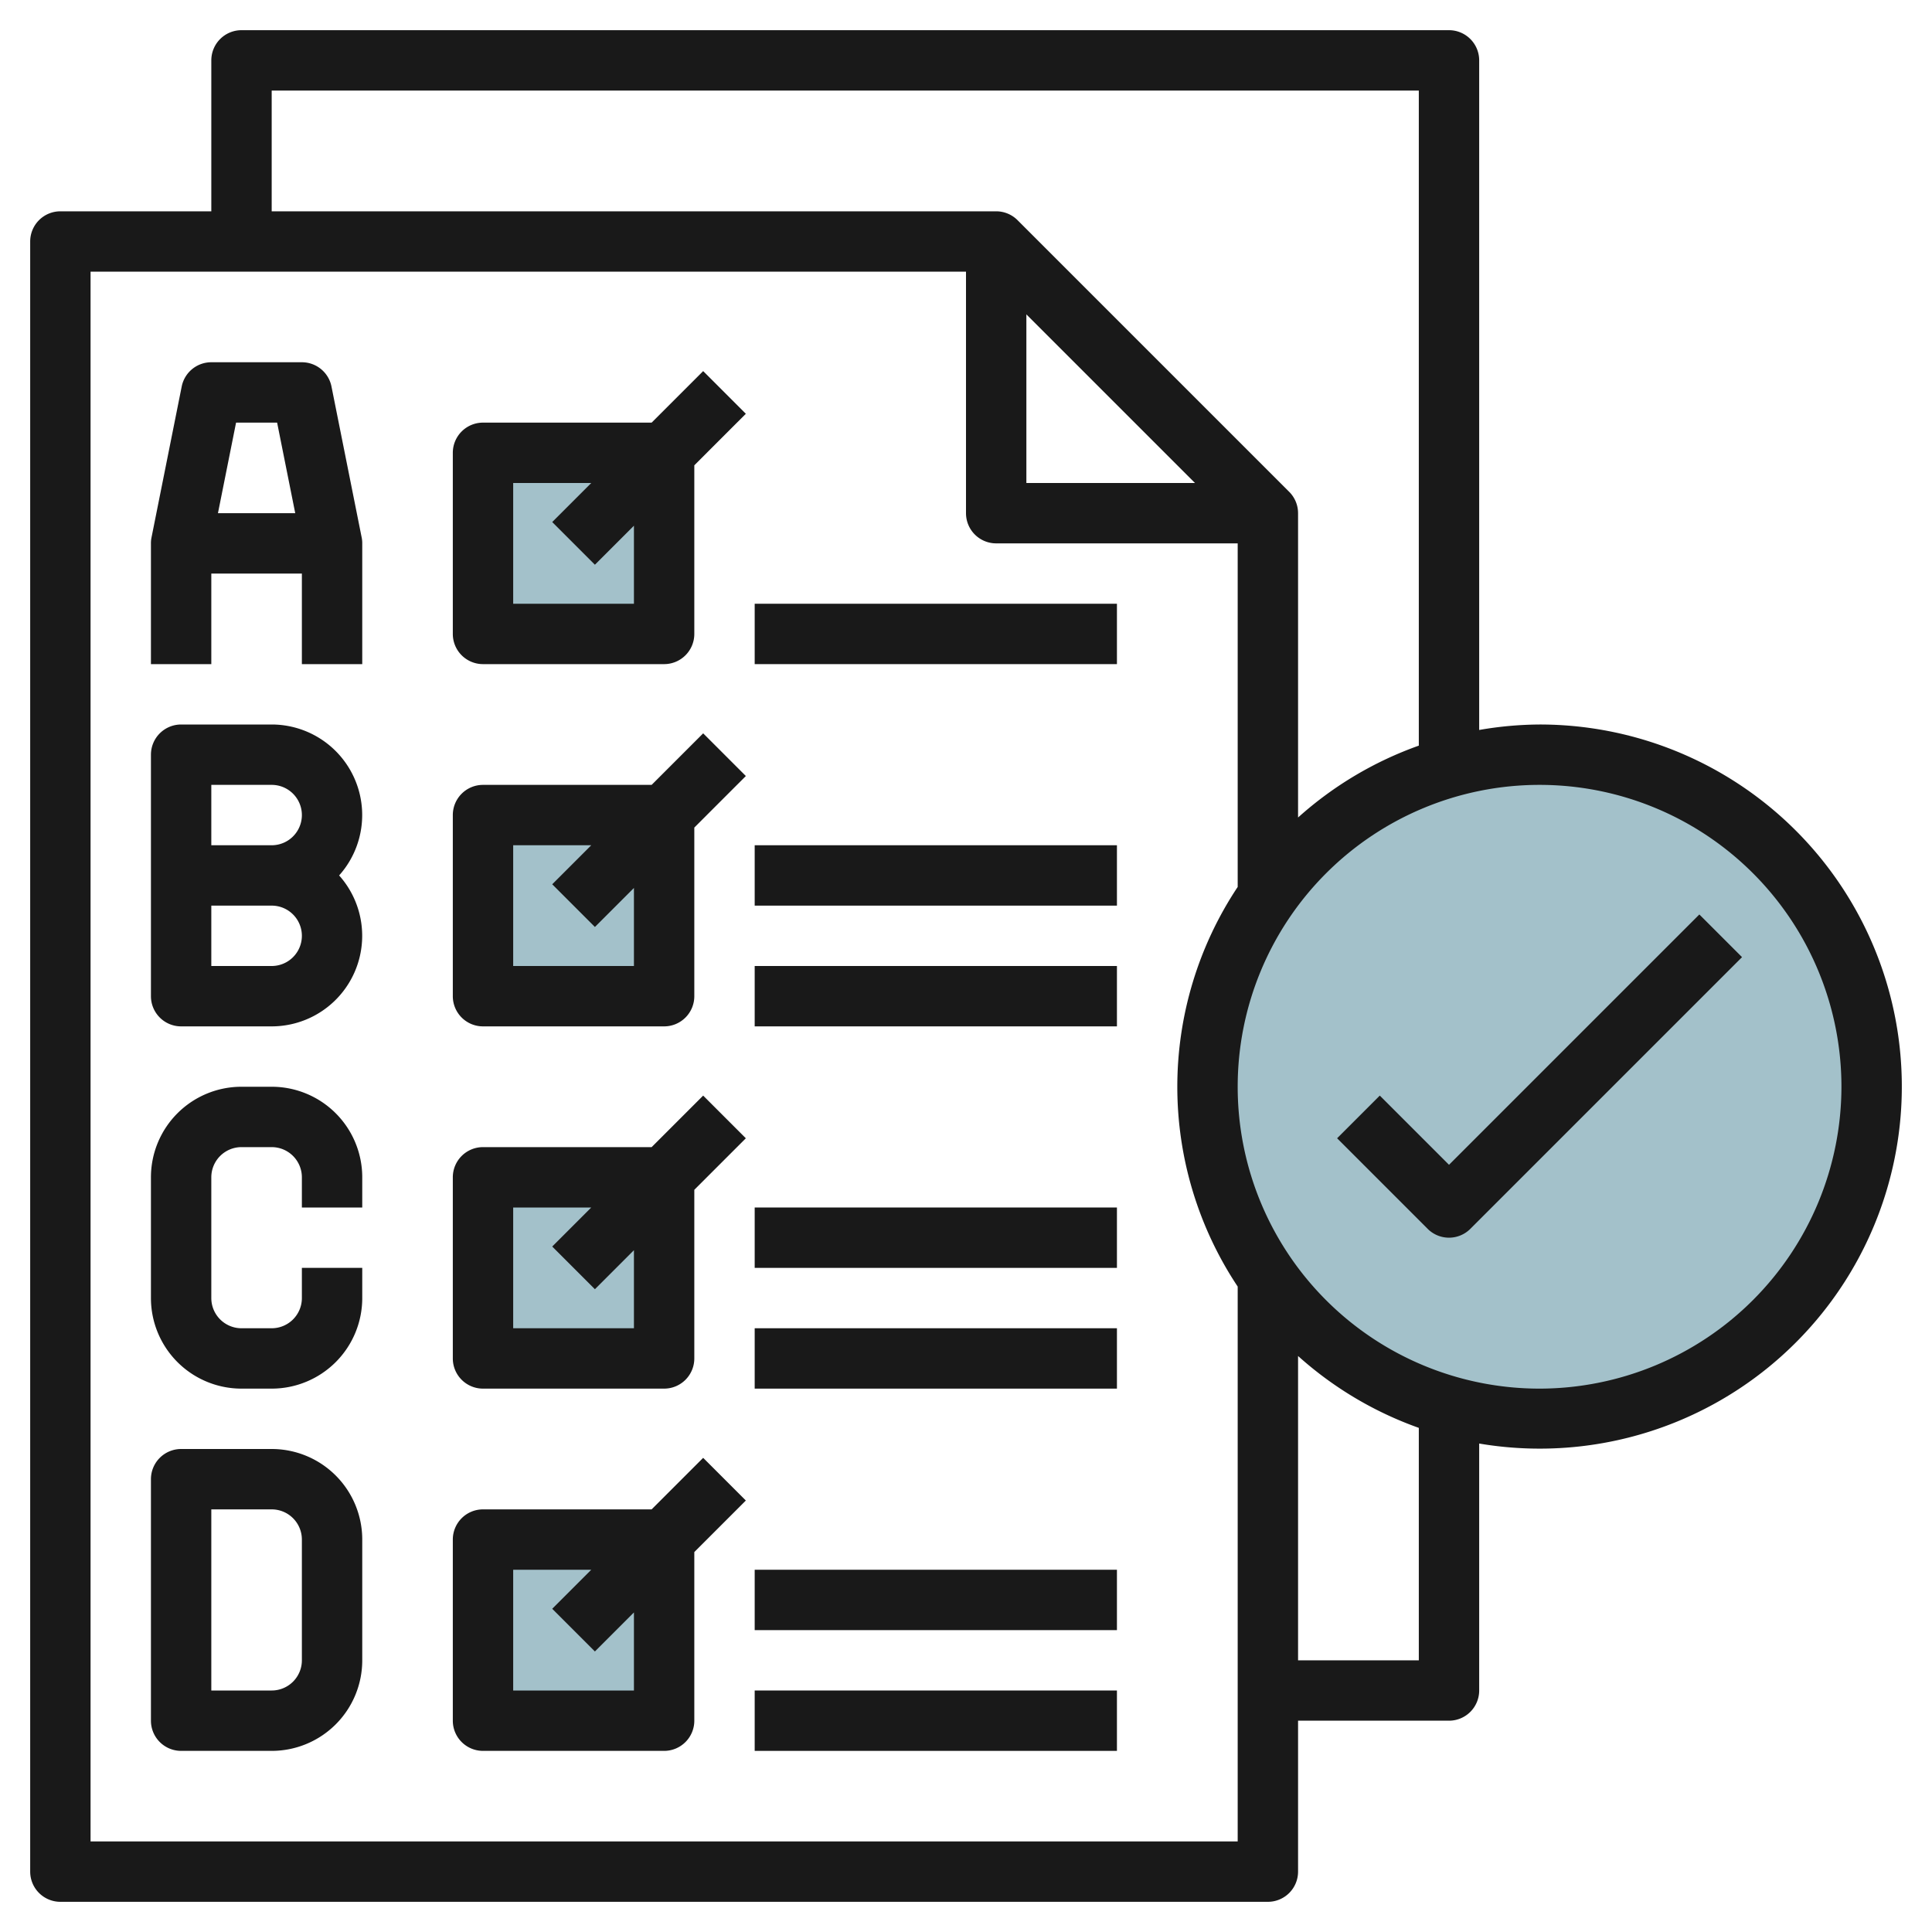 <svg height="512" viewBox="0 0 64 64" width="512" xmlns="http://www.w3.org/2000/svg"><g id="Layer_27" data-name="Layer 27"><path d="m16 15h6v6h-6z" fill="#a3c1ca"/><path d="m16 27h6v6h-6z" fill="#a3c1ca"/><path d="m16 39h6v6h-6z" fill="#a3c1ca"/><path d="m16 51h6v6h-6z" fill="#a3c1ca"/><circle cx="51" cy="36" fill="#a3c1ca" r="11"/><g fill="#191919"><path d="m10.98 12.8a1 1 0 0 0 -.98-.8h-3a1 1 0 0 0 -.98.8l-1 5a.925.925 0 0 0 -.02.2v4h2v-3h3v3h2v-4a.925.925 0 0 0 -.02-.2zm-1.8 1.2.6 3h-2.56l.6-3z"/><path d="m9 24h-3a1 1 0 0 0 -1 1v8a1 1 0 0 0 1 1h3a3 3 0 0 0 2.234-5 3 3 0 0 0 -2.234-5zm0 8h-2v-2h2a1 1 0 0 1 0 2zm0-4h-2v-2h2a1 1 0 0 1 0 2z"/><path d="m9 36h-1a3 3 0 0 0 -3 3v4a3 3 0 0 0 3 3h1a3 3 0 0 0 3-3v-1h-2v1a1 1 0 0 1 -1 1h-1a1 1 0 0 1 -1-1v-4a1 1 0 0 1 1-1h1a1 1 0 0 1 1 1v1h2v-1a3 3 0 0 0 -3-3z"/><path d="m9 48h-3a1 1 0 0 0 -1 1v8a1 1 0 0 0 1 1h3a3 3 0 0 0 3-3v-4a3 3 0 0 0 -3-3zm1 7a1 1 0 0 1 -1 1h-2v-6h2a1 1 0 0 1 1 1z"/><path d="m21.586 14h-5.586a1 1 0 0 0 -1 1v6a1 1 0 0 0 1 1h6a1 1 0 0 0 1-1v-5.586l1.707-1.707-1.414-1.414zm-.586 6h-4v-4h2.586l-1.293 1.293 1.414 1.414 1.293-1.293z"/><path d="m21.586 26h-5.586a1 1 0 0 0 -1 1v6a1 1 0 0 0 1 1h6a1 1 0 0 0 1-1v-5.586l1.707-1.707-1.414-1.414zm-.586 6h-4v-4h2.586l-1.293 1.293 1.414 1.414 1.293-1.293z"/><path d="m21.586 38h-5.586a1 1 0 0 0 -1 1v6a1 1 0 0 0 1 1h6a1 1 0 0 0 1-1v-5.586l1.707-1.707-1.414-1.414zm-.586 6h-4v-4h2.586l-1.293 1.293 1.414 1.414 1.293-1.293z"/><path d="m23.293 48.293-1.707 1.707h-5.586a1 1 0 0 0 -1 1v6a1 1 0 0 0 1 1h6a1 1 0 0 0 1-1v-5.586l1.707-1.707zm-2.293 7.707h-4v-4h2.586l-1.293 1.293 1.414 1.414 1.293-1.293z"/><path d="m51 24a11.986 11.986 0 0 0 -2 .181v-22.181a1 1 0 0 0 -1-1h-40a1 1 0 0 0 -1 1v5h-5a1 1 0 0 0 -1 1v54a1 1 0 0 0 1 1h40a1 1 0 0 0 1-1v-5h5a1 1 0 0 0 1-1v-8.181a11.994 11.994 0 1 0 2-23.819zm-42-21h38v21.7a12 12 0 0 0 -4 2.381v-10.081a1 1 0 0 0 -.293-.707l-9-9a1 1 0 0 0 -.707-.293h-24zm25 7.414 5.586 5.586h-5.586zm-31 50.586v-52h29v8a1 1 0 0 0 1 1h8v11.381a11.953 11.953 0 0 0 0 13.238v18.381zm44-6h-4v-10.081a12 12 0 0 0 4 2.381zm4-9a10 10 0 1 1 10-10 10.011 10.011 0 0 1 -10 10z"/><path d="m48 38.586-2.293-2.293-1.414 1.414 3 3a1 1 0 0 0 1.414 0l9-9-1.414-1.414z"/><path d="m25 20h12v2h-12z"/><path d="m25 32h12v2h-12z"/><path d="m25 28h12v2h-12z"/><path d="m25 44h12v2h-12z"/><path d="m25 56h12v2h-12z"/><path d="m25 52h12v2h-12z"/><path d="m25 40h12v2h-12z"/></g></g></svg>